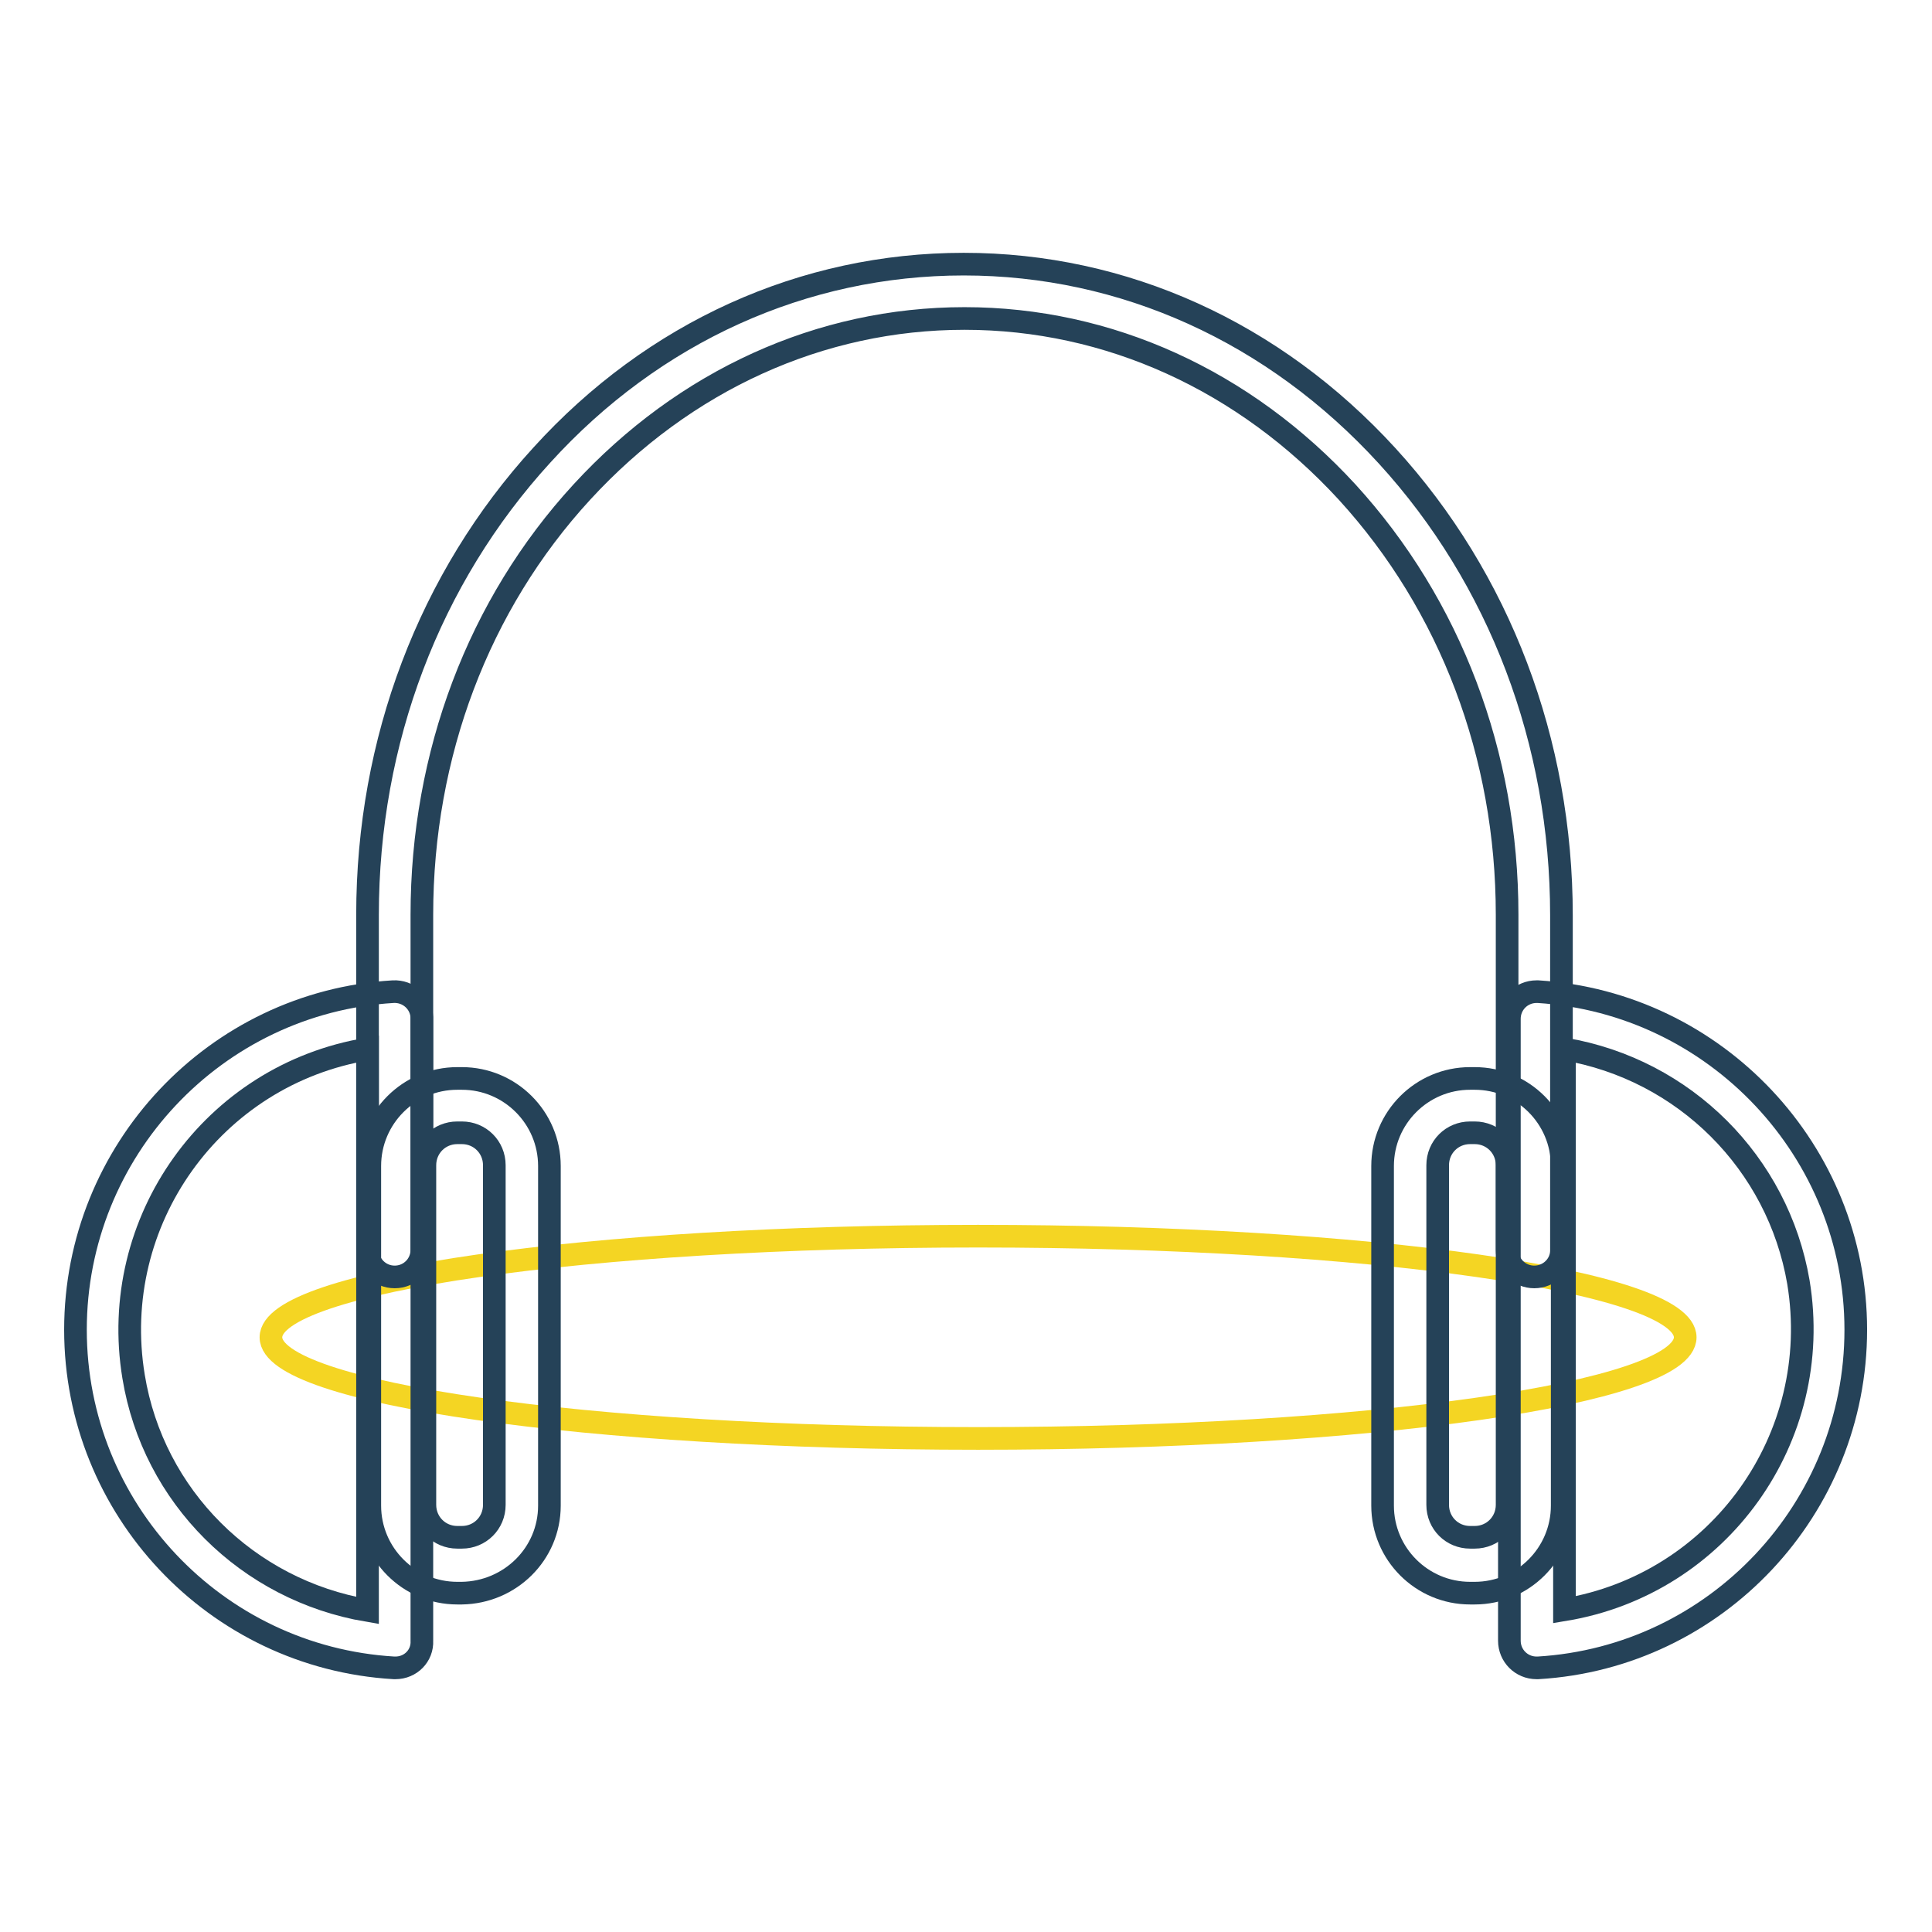 <?xml version="1.0" encoding="utf-8"?>
<!-- Svg Vector Icons : http://www.onlinewebfonts.com/icon -->
<!DOCTYPE svg PUBLIC "-//W3C//DTD SVG 1.1//EN" "http://www.w3.org/Graphics/SVG/1.1/DTD/svg11.dtd">
<svg version="1.1" xmlns="http://www.w3.org/2000/svg" xmlns:xlink="http://www.w3.org/1999/xlink" x="0px" y="0px" viewBox="0 0 256 256" enable-background="new 0 0 256 256" xml:space="preserve">
<g> <path stroke-width="3" fill-opacity="0" stroke="#f4d523"  d="M35.9,177.2c0,7.4,42,13.4,93.7,13.4c51.8,0,93.7-6,93.7-13.4s-42-13.4-93.7-13.4 C77.9,163.8,35.9,169.8,35.9,177.2z"/> <path stroke-width="3" fill-opacity="0" stroke="#254258"  d="M203.3,169.2c-2,0-3.6-1.6-3.6-3.6v-43.1v-0.7v-0.6c0-21.2-7.5-41-21.2-56c-13.6-14.8-31.6-23-50.7-23 s-37.1,8.2-50.7,23c-13.7,14.9-21.2,34.8-21.2,56v1c0,0.1,0,0.2,0,0.3v43.1c0,2-1.6,3.6-3.6,3.6c-2,0-3.6-1.6-3.6-3.6v-43.4v-0.3 v-0.7c0-23,8.2-44.6,23.1-60.9C86.6,44,106.5,35,127.7,35s41.1,9,56.1,25.4c14.9,16.3,23.1,37.9,23.1,60.9v44.4 C206.9,167.6,205.3,169.2,203.3,169.2L203.3,169.2z"/> <path stroke-width="3" fill-opacity="0" stroke="#254258"  d="M52.4,221h-0.2C28.5,219.6,10,199.9,10,176.2c0-23.7,18.5-43.4,42.1-44.8c2-0.1,3.7,1.4,3.8,3.4 c0,0.1,0,0.1,0,0.2v82.4C56,219.4,54.4,221,52.4,221C52.4,221,52.4,221,52.4,221z M48.7,139c-20.5,3.4-34.4,22.8-31,43.4 c2.6,15.9,15.1,28.3,31,31V139z"/> <path stroke-width="3" fill-opacity="0" stroke="#254258"  d="M61.2,211.1h-0.6c-6.4,0-11.6-5.2-11.6-11.6v-45c0-6.4,5.2-11.6,11.6-11.6h0.6c6.4,0,11.6,5.2,11.6,11.6v45 C72.8,205.9,67.6,211,61.2,211.1z M60.6,150.1c-2.4,0-4.3,1.9-4.3,4.3v45c0,2.4,1.9,4.3,4.3,4.3h0.6c2.4,0,4.3-1.9,4.3-4.3v-45 c0-2.4-1.9-4.3-4.3-4.3H60.6z M203.6,221c-2,0-3.6-1.6-3.6-3.6v0V135c0-2,1.6-3.6,3.6-3.6c0.1,0,0.1,0,0.2,0 c23.6,1.5,42.1,21.2,42.1,44.8c0,23.7-18.5,43.4-42.1,44.8L203.6,221z M207.3,139v74.3c20.5-3.4,34.4-22.8,31-43.4 C235.6,154.1,223.2,141.7,207.3,139z"/> <path stroke-width="3" fill-opacity="0" stroke="#254258"  d="M195.4,211.1h-0.6c-6.4,0-11.6-5.2-11.6-11.6v-45c0-6.4,5.2-11.6,11.6-11.6h0.6c6.4,0,11.6,5.2,11.6,11.6 v45C207,205.9,201.8,211.1,195.4,211.1z M194.8,150.1c-2.4,0-4.3,1.9-4.3,4.3v45c0,2.4,1.9,4.3,4.3,4.3h0.6c2.4,0,4.3-1.9,4.3-4.3 v-45c0-2.4-1.9-4.3-4.3-4.3H194.8z"/></g>
</svg>